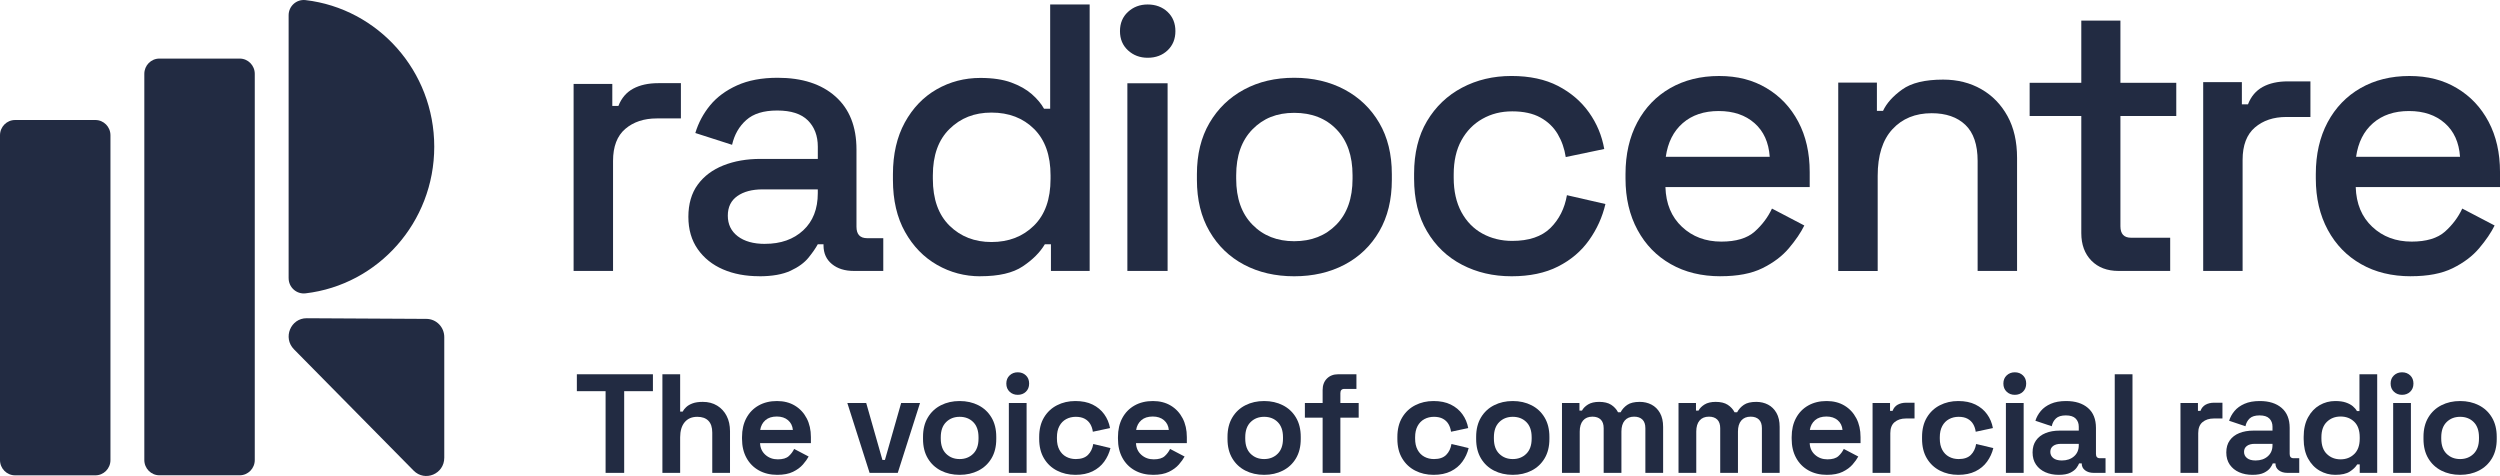 <?xml version="1.0" encoding="UTF-8"?>
<svg width="285.25px" height="54.311px" viewBox="0 0 285.25 54.311" version="1.1" xmlns="http://www.w3.org/2000/svg" xmlns:xlink="http://www.w3.org/1999/xlink">
    <title>logo-landscape</title>
    <g id="✅-Current-Designs" stroke="none" stroke-width="1" fill="none" fill-rule="evenodd">
        <g id="logo-landscape" fill="#222B42" fill-rule="nonzero">
            <g id="Radiocentre_Full_Logo_Dark">
                <g id="Group-36" transform="translate(65.448, 0.51)">
                    <path d="M0,30.404 L0,9.067 L4.416,9.067 L4.416,11.575 L5.114,11.575 C5.463,10.679 6.025,10.025 6.796,9.608 C7.567,9.191 8.525,8.979 9.66,8.979 L12.243,8.979 L12.243,13.003 L9.489,13.003 C8.031,13.003 6.833,13.4 5.901,14.193 C4.969,14.986 4.5,16.208 4.5,17.852 L4.5,30.403 L0.001,30.403 L0,30.404 Z" id="Path"></path>
                    <path d="M21.178,31.007 C19.632,31.007 18.254,30.748 17.047,30.226 C15.84,29.704 14.879,28.938 14.166,27.923 C13.454,26.909 13.095,25.678 13.095,24.229 C13.095,22.78 13.449,21.528 14.166,20.555 C14.879,19.582 15.857,18.852 17.094,18.361 C18.332,17.869 19.737,17.621 21.312,17.621 L27.865,17.621 L27.865,16.229 C27.865,14.982 27.485,13.984 26.731,13.228 C25.971,12.473 24.807,12.1 23.236,12.1 C21.665,12.1 20.511,12.462 19.7,13.187 C18.883,13.911 18.347,14.853 18.081,16.012 L13.889,14.666 C14.238,13.507 14.799,12.456 15.569,11.515 C16.339,10.574 17.369,9.813 18.648,9.233 C19.928,8.654 21.472,8.364 23.278,8.364 C26.076,8.364 28.271,9.073 29.873,10.496 C31.476,11.919 32.276,13.932 32.276,16.541 L32.276,25.363 C32.276,26.232 32.681,26.667 33.498,26.667 L35.334,26.667 L35.334,30.403 L31.969,30.403 C30.949,30.403 30.117,30.144 29.478,29.622 C28.838,29.1 28.515,28.391 28.515,27.49 L28.515,27.361 L27.86,27.361 C27.625,27.796 27.277,28.302 26.808,28.883 C26.34,29.462 25.659,29.964 24.754,30.383 C23.849,30.802 22.658,31.014 21.171,31.014 L21.176,31.008 L21.178,31.007 Z M21.833,27.313 C23.638,27.313 25.094,26.801 26.202,25.771 C27.31,24.741 27.862,23.328 27.862,21.533 L27.862,21.098 L21.569,21.098 C20.372,21.098 19.41,21.351 18.688,21.859 C17.959,22.367 17.595,23.112 17.595,24.099 C17.595,25.086 17.975,25.868 18.729,26.448 C19.489,27.027 20.519,27.317 21.829,27.317 L21.834,27.312 L21.833,27.313 Z" id="Shape"></path>
                    <path d="M46.413,31.015 C44.631,31.015 42.985,30.58 41.469,29.712 C39.953,28.843 38.734,27.592 37.817,25.952 C36.9,24.319 36.436,22.337 36.436,20.021 L36.436,19.37 C36.436,17.084 36.89,15.114 37.791,13.465 C38.698,11.815 39.907,10.554 41.423,9.685 C42.939,8.817 44.601,8.382 46.414,8.382 C47.816,8.382 48.988,8.558 49.936,8.904 C50.884,9.25 51.666,9.695 52.276,10.227 C52.891,10.765 53.354,11.323 53.677,11.897 L54.376,11.897 L54.376,0 L58.882,0 L58.882,30.404 L54.464,30.404 L54.464,27.364 L53.766,27.364 C53.214,28.29 52.375,29.133 51.249,29.882 C50.124,30.637 48.514,31.009 46.414,31.009 L46.414,31.015 L46.413,31.015 Z M47.684,27.105 C49.637,27.105 51.253,26.485 52.519,25.239 C53.789,23.992 54.42,22.214 54.42,19.897 L54.42,19.503 C54.42,17.218 53.795,15.449 52.54,14.203 C51.285,12.957 49.665,12.336 47.685,12.336 C45.705,12.336 44.163,12.962 42.892,14.203 C41.621,15.449 40.99,17.213 40.99,19.503 L40.99,19.897 C40.99,22.213 41.626,23.992 42.892,25.239 C44.163,26.485 45.757,27.105 47.685,27.105 L47.684,27.105 Z" id="Shape"></path>
                    <path d="M65.504,6.081 C64.612,6.081 63.865,5.797 63.254,5.233 C62.643,4.669 62.341,3.94 62.341,3.041 C62.341,2.143 62.643,1.413 63.254,0.849 C63.865,0.286 64.612,0.001 65.504,0.001 C66.396,0.001 67.18,0.286 67.775,0.849 C68.369,1.413 68.666,2.147 68.666,3.041 C68.666,3.935 68.369,4.669 67.775,5.233 C67.181,5.797 66.422,6.081 65.504,6.081 L65.504,6.081 Z M63.185,30.403 L63.185,8.991 L67.775,8.991 L67.775,30.402 L63.185,30.402 L63.185,30.403 Z" id="Shape"></path>
                    <path d="M82.219,31.013 C80.074,31.013 78.162,30.572 76.493,29.688 C74.824,28.803 73.513,27.536 72.556,25.884 C71.596,24.233 71.12,22.277 71.12,20.014 L71.12,19.362 C71.12,17.101 71.596,15.155 72.556,13.514 C73.514,11.879 74.825,10.611 76.493,9.71 C78.162,8.809 80.068,8.364 82.219,8.364 C84.371,8.364 86.281,8.814 87.967,9.71 C89.651,10.611 90.971,11.878 91.926,13.514 C92.885,15.15 93.361,17.101 93.361,19.362 L93.361,20.014 C93.361,22.276 92.885,24.232 91.926,25.884 C90.967,27.535 89.647,28.803 87.967,29.688 C86.281,30.574 84.37,31.013 82.219,31.013 Z M82.219,27.012 C84.193,27.012 85.794,26.382 87.028,25.123 C88.262,23.86 88.878,22.117 88.878,19.886 L88.878,19.492 C88.878,17.261 88.266,15.512 87.048,14.255 C85.831,12.992 84.22,12.365 82.219,12.365 C80.219,12.365 78.685,12.996 77.453,14.255 C76.219,15.518 75.601,17.261 75.601,19.492 L75.601,19.886 C75.601,22.117 76.219,23.866 77.453,25.123 C78.685,26.386 80.276,27.012 82.219,27.012 L82.219,27.012 Z" id="Shape"></path>
                    <path d="M107.011,31.012 C104.929,31.012 103.051,30.574 101.367,29.696 C99.682,28.819 98.349,27.545 97.371,25.88 C96.387,24.214 95.9,22.209 95.9,19.87 L95.9,19.301 C95.9,16.962 96.391,14.967 97.371,13.312 C98.353,11.663 99.682,10.389 101.367,9.496 C103.052,8.603 104.934,8.159 107.011,8.159 C109.087,8.159 110.861,8.54 112.325,9.297 C113.789,10.059 114.966,11.067 115.86,12.325 C116.754,13.584 117.33,14.972 117.596,16.491 L113.203,17.41 C113.056,16.444 112.748,15.567 112.282,14.779 C111.811,13.99 111.152,13.359 110.304,12.894 C109.457,12.429 108.386,12.195 107.098,12.195 C105.811,12.195 104.702,12.482 103.693,13.051 C102.684,13.621 101.884,14.44 101.297,15.505 C100.712,16.57 100.419,17.865 100.419,19.385 L100.419,19.781 C100.419,21.301 100.712,22.601 101.297,23.687 C101.883,24.767 102.683,25.587 103.693,26.141 C104.704,26.694 105.838,26.977 107.098,26.977 C109.003,26.977 110.451,26.486 111.451,25.51 C112.444,24.528 113.076,23.28 113.339,21.761 L117.731,22.769 C117.382,24.263 116.76,25.635 115.864,26.894 C114.97,28.152 113.793,29.155 112.328,29.896 C110.864,30.642 109.091,31.013 107.014,31.013 L107.01,31.013 L107.011,31.012 Z" id="Path"></path>
                    <path d="M130.879,31.012 C128.708,31.012 126.81,30.552 125.193,29.629 C123.569,28.71 122.302,27.41 121.392,25.725 C120.482,24.044 120.023,22.092 120.023,19.873 L120.023,19.347 C120.023,17.097 120.473,15.129 121.368,13.448 C122.266,11.767 123.518,10.467 125.125,9.544 C126.733,8.625 128.595,8.161 130.704,8.161 C132.813,8.161 134.561,8.621 136.112,9.544 C137.663,10.463 138.867,11.741 139.736,13.381 C140.604,15.02 141.039,16.931 141.039,19.122 L141.039,20.835 L124.577,20.835 C124.634,22.735 125.265,24.248 126.465,25.371 C127.664,26.498 129.163,27.057 130.957,27.057 C132.637,27.057 133.904,26.676 134.758,25.919 C135.611,25.157 136.272,24.279 136.734,23.288 L140.425,25.219 C140.022,26.039 139.432,26.9 138.667,27.808 C137.902,28.717 136.894,29.473 135.647,30.089 C134.402,30.706 132.809,31.008 130.871,31.008 L130.881,31.014 L130.879,31.012 Z M124.623,17.378 L136.477,17.378 C136.364,15.738 135.785,14.46 134.742,13.541 C133.697,12.622 132.337,12.158 130.657,12.158 C128.977,12.158 127.612,12.618 126.551,13.541 C125.497,14.46 124.851,15.738 124.618,17.378 L124.623,17.378 L124.623,17.378 Z" id="Shape"></path>
                    <path d="M144.295,30.395 L144.295,8.916 L148.707,8.916 L148.707,12.142 L149.404,12.142 C149.809,11.271 150.537,10.457 151.588,9.704 C152.64,8.947 154.195,8.573 156.265,8.573 C157.894,8.573 159.345,8.937 160.615,9.663 C161.885,10.389 162.878,11.416 163.606,12.733 C164.335,14.055 164.699,15.648 164.699,17.506 L164.699,30.401 L160.199,30.401 L160.199,17.854 C160.199,15.997 159.73,14.622 158.799,13.736 C157.868,12.848 156.583,12.408 154.954,12.408 C153.093,12.408 151.594,13.02 150.475,14.239 C149.351,15.458 148.796,17.232 148.796,19.556 L148.796,30.408 L144.295,30.408 L144.295,30.398 L144.295,30.395 Z" id="Path"></path>
                    <path d="M176.28,30.404 C174.98,30.404 173.948,30.01 173.179,29.228 C172.415,28.444 172.028,27.398 172.028,26.091 L172.028,12.723 L166.134,12.723 L166.134,8.934 L172.028,8.934 L172.028,1.838 L176.492,1.838 L176.492,8.934 L182.865,8.934 L182.865,12.723 L176.492,12.723 L176.492,25.308 C176.492,26.179 176.894,26.615 177.705,26.615 L182.17,26.615 L182.17,30.403 L176.28,30.403 L176.28,30.404 Z" id="Path"></path>
                    <path d="M185.936,30.402 L185.936,8.863 L190.35,8.863 L190.35,11.396 L191.047,11.396 C191.395,10.491 191.958,9.831 192.728,9.409 C193.497,8.988 194.455,8.775 195.591,8.775 L198.172,8.775 L198.172,12.837 L195.419,12.837 C193.961,12.837 192.765,13.238 191.833,14.038 C190.901,14.84 190.433,16.072 190.433,17.732 L190.433,30.403 L185.936,30.403 L185.936,30.402 Z" id="Path"></path>
                    <path d="M209.643,31.012 C207.472,31.012 205.574,30.552 203.957,29.629 C202.333,28.71 201.066,27.41 200.156,25.725 C199.246,24.044 198.786,22.092 198.786,19.873 L198.786,19.347 C198.786,17.097 199.237,15.129 200.131,13.448 C201.03,11.767 202.282,10.467 203.888,9.544 C205.496,8.625 207.359,8.161 209.468,8.161 C211.577,8.161 213.325,8.621 214.876,9.544 C216.426,10.463 217.631,11.741 218.499,13.381 C219.368,15.02 219.803,16.931 219.803,19.122 L219.803,20.835 L203.34,20.835 C203.398,22.735 204.028,24.248 205.229,25.371 C206.428,26.498 207.927,27.057 209.721,27.057 C211.401,27.057 212.668,26.676 213.522,25.919 C214.375,25.157 215.036,24.279 215.495,23.288 L219.188,25.219 C218.784,26.039 218.195,26.9 217.429,27.808 C216.664,28.717 215.657,29.473 214.409,30.089 C213.164,30.706 211.571,31.008 209.634,31.008 L209.644,31.014 L209.643,31.012 Z M203.386,17.378 L215.241,17.378 C215.128,15.738 214.548,14.46 213.505,13.541 C212.461,12.622 211.1,12.158 209.421,12.158 C207.741,12.158 206.376,12.618 205.315,13.541 C204.26,14.46 203.615,15.738 203.382,17.378 L203.386,17.378 L203.386,17.378 Z" id="Shape"></path>
                </g>
                <g id="Group">
                    <path d="M12.603,52.494 L12.603,15.435 C12.603,14.473 11.833,13.693 10.885,13.693 L1.718,13.693 C0.769,13.693 0,14.473 0,15.435 L0,52.494 C0,53.456 0.77,54.236 1.718,54.236 L10.885,54.236 C11.835,54.236 12.603,53.456 12.603,52.494 Z" id="Path"></path>
                    <path d="M29.069,52.488 L29.069,8.426 C29.069,7.464 28.299,6.684 27.351,6.684 L18.185,6.684 C17.235,6.684 16.467,7.464 16.467,8.426 L16.467,52.488 C16.467,53.45 17.237,54.23 18.185,54.23 L27.351,54.23 C28.3,54.23 29.069,53.45 29.069,52.488 Z" id="Path"></path>
                    <path d="M32.934,31.742 C32.934,32.789 33.837,33.591 34.865,33.471 C43.13,32.5 49.548,25.381 49.548,16.741 C49.548,8.1 43.13,0.981 34.864,0.012 C33.836,-0.109 32.932,0.694 32.932,1.741 L32.932,31.742 L32.934,31.742 Z" id="Path"></path>
                    <path d="M50.691,38.461 L50.691,52.231 C50.691,54.081 48.486,55.007 47.195,53.698 L33.538,39.853 C32.243,38.54 33.168,36.299 34.997,36.31 L48.654,36.385 C49.782,36.39 50.691,37.318 50.691,38.461 L50.691,38.461 Z" id="Path"></path>
                </g>
            </g>
            <g id="The-voice-of-commeri" transform="translate(65.819, 42.479)">
                <polygon id="Path" points="3.279 11.475 3.279 2.154 0 2.154 0 0.225 8.679 0.225 8.679 2.154 5.4 2.154 5.4 11.475"></polygon>
                <path d="M9.761,11.475 L9.761,0.225 L11.786,0.225 L11.786,4.484 L12.075,4.484 C12.161,4.312 12.295,4.141 12.477,3.97 C12.659,3.798 12.903,3.656 13.208,3.544 C13.513,3.431 13.902,3.375 14.373,3.375 C14.995,3.375 15.538,3.517 16.004,3.801 C16.47,4.085 16.832,4.476 17.089,4.974 C17.346,5.472 17.475,6.054 17.475,6.718 L17.475,11.475 L15.45,11.475 L15.45,6.879 C15.45,6.279 15.303,5.829 15.008,5.529 C14.713,5.229 14.293,5.079 13.746,5.079 C13.125,5.079 12.643,5.285 12.3,5.697 C11.957,6.11 11.786,6.686 11.786,7.425 L11.786,11.475 L9.761,11.475 Z" id="Path"></path>
                <path d="M22.864,11.7 C22.071,11.7 21.372,11.531 20.767,11.194 C20.162,10.856 19.69,10.379 19.353,9.763 C19.015,9.147 18.846,8.421 18.846,7.586 L18.846,7.393 C18.846,6.557 19.012,5.831 19.345,5.215 C19.677,4.599 20.143,4.122 20.743,3.785 C21.343,3.447 22.039,3.279 22.832,3.279 C23.614,3.279 24.295,3.453 24.873,3.801 C25.452,4.149 25.902,4.631 26.223,5.247 C26.545,5.863 26.705,6.579 26.705,7.393 L26.705,8.084 L20.904,8.084 C20.925,8.63 21.129,9.075 21.514,9.418 C21.9,9.761 22.371,9.932 22.929,9.932 C23.496,9.932 23.914,9.809 24.182,9.562 C24.45,9.316 24.654,9.043 24.793,8.743 L26.448,9.611 C26.298,9.889 26.081,10.192 25.797,10.519 C25.513,10.846 25.136,11.124 24.664,11.354 C24.193,11.585 23.593,11.7 22.864,11.7 Z M20.92,6.573 L24.648,6.573 C24.605,6.112 24.42,5.743 24.094,5.464 C23.767,5.186 23.341,5.046 22.816,5.046 C22.27,5.046 21.836,5.186 21.514,5.464 C21.193,5.743 20.995,6.112 20.92,6.573 Z" id="Shape"></path>
                <polygon id="Path" points="33.402 11.475 30.862 3.504 33.016 3.504 34.864 9.996 35.153 9.996 37.002 3.504 39.155 3.504 36.616 11.475"></polygon>
                <path d="M43.677,11.7 C42.884,11.7 42.171,11.539 41.539,11.218 C40.907,10.896 40.409,10.43 40.045,9.82 C39.68,9.209 39.498,8.475 39.498,7.618 L39.498,7.361 C39.498,6.504 39.68,5.77 40.045,5.159 C40.409,4.548 40.907,4.082 41.539,3.761 C42.171,3.439 42.884,3.279 43.677,3.279 C44.47,3.279 45.182,3.439 45.814,3.761 C46.446,4.082 46.945,4.548 47.309,5.159 C47.673,5.77 47.855,6.504 47.855,7.361 L47.855,7.618 C47.855,8.475 47.673,9.209 47.309,9.82 C46.945,10.43 46.446,10.896 45.814,11.218 C45.182,11.539 44.47,11.7 43.677,11.7 Z M43.677,9.9 C44.298,9.9 44.812,9.699 45.22,9.297 C45.627,8.896 45.83,8.32 45.83,7.57 L45.83,7.409 C45.83,6.659 45.629,6.083 45.228,5.681 C44.826,5.279 44.309,5.079 43.677,5.079 C43.055,5.079 42.541,5.279 42.134,5.681 C41.727,6.083 41.523,6.659 41.523,7.409 L41.523,7.57 C41.523,8.32 41.727,8.896 42.134,9.297 C42.541,9.699 43.055,9.9 43.677,9.9 Z" id="Shape"></path>
                <path d="M49.291,11.475 L49.291,3.504 L51.316,3.504 L51.316,11.475 L49.291,11.475 Z M50.303,2.571 C49.939,2.571 49.631,2.454 49.379,2.218 C49.128,1.982 49.002,1.671 49.002,1.286 C49.002,0.9 49.128,0.589 49.379,0.354 C49.631,0.118 49.939,0 50.303,0 C50.678,0 50.989,0.118 51.236,0.354 C51.482,0.589 51.605,0.9 51.605,1.286 C51.605,1.671 51.482,1.982 51.236,2.218 C50.989,2.454 50.678,2.571 50.303,2.571 Z" id="Shape"></path>
                <path d="M56.882,11.7 C56.111,11.7 55.411,11.539 54.785,11.218 C54.158,10.896 53.662,10.43 53.298,9.82 C52.934,9.209 52.752,8.47 52.752,7.602 L52.752,7.377 C52.752,6.509 52.934,5.77 53.298,5.159 C53.662,4.548 54.158,4.082 54.785,3.761 C55.411,3.439 56.111,3.279 56.882,3.279 C57.643,3.279 58.296,3.412 58.843,3.68 C59.389,3.948 59.831,4.315 60.169,4.781 C60.506,5.247 60.728,5.775 60.836,6.364 L58.875,6.782 C58.832,6.461 58.736,6.171 58.586,5.914 C58.436,5.657 58.224,5.454 57.951,5.304 C57.678,5.154 57.337,5.079 56.93,5.079 C56.523,5.079 56.156,5.167 55.829,5.344 C55.503,5.521 55.245,5.783 55.058,6.131 C54.87,6.479 54.777,6.905 54.777,7.409 L54.777,7.57 C54.777,8.073 54.87,8.499 55.058,8.847 C55.245,9.196 55.503,9.458 55.829,9.635 C56.156,9.812 56.523,9.9 56.93,9.9 C57.541,9.9 58.004,9.742 58.32,9.426 C58.636,9.11 58.837,8.695 58.923,8.18 L60.884,8.646 C60.744,9.214 60.506,9.731 60.169,10.197 C59.831,10.663 59.389,11.03 58.843,11.298 C58.296,11.566 57.643,11.7 56.882,11.7 Z" id="Path"></path>
                <path d="M65.759,11.7 C64.966,11.7 64.267,11.531 63.661,11.194 C63.056,10.856 62.585,10.379 62.247,9.763 C61.91,9.147 61.741,8.421 61.741,7.586 L61.741,7.393 C61.741,6.557 61.907,5.831 62.239,5.215 C62.571,4.599 63.037,4.122 63.637,3.785 C64.237,3.447 64.934,3.279 65.727,3.279 C66.509,3.279 67.189,3.453 67.768,3.801 C68.346,4.149 68.796,4.631 69.118,5.247 C69.439,5.863 69.6,6.579 69.6,7.393 L69.6,8.084 L63.798,8.084 C63.819,8.63 64.023,9.075 64.409,9.418 C64.794,9.761 65.266,9.932 65.823,9.932 C66.391,9.932 66.809,9.809 67.077,9.562 C67.344,9.316 67.548,9.043 67.687,8.743 L69.343,9.611 C69.193,9.889 68.976,10.192 68.692,10.519 C68.408,10.846 68.03,11.124 67.559,11.354 C67.087,11.585 66.487,11.7 65.759,11.7 Z M63.814,6.573 L67.543,6.573 C67.5,6.112 67.315,5.743 66.988,5.464 C66.661,5.186 66.236,5.046 65.711,5.046 C65.164,5.046 64.73,5.186 64.409,5.464 C64.087,5.743 63.889,6.112 63.814,6.573 Z" id="Shape"></path>
                <path d="M78.418,11.7 C77.625,11.7 76.912,11.539 76.28,11.218 C75.648,10.896 75.15,10.43 74.786,9.82 C74.421,9.209 74.239,8.475 74.239,7.618 L74.239,7.361 C74.239,6.504 74.421,5.77 74.786,5.159 C75.15,4.548 75.648,4.082 76.28,3.761 C76.912,3.439 77.625,3.279 78.418,3.279 C79.211,3.279 79.923,3.439 80.555,3.761 C81.187,4.082 81.686,4.548 82.05,5.159 C82.414,5.77 82.596,6.504 82.596,7.361 L82.596,7.618 C82.596,8.475 82.414,9.209 82.05,9.82 C81.686,10.43 81.187,10.896 80.555,11.218 C79.923,11.539 79.211,11.7 78.418,11.7 Z M78.418,9.9 C79.039,9.9 79.553,9.699 79.961,9.297 C80.368,8.896 80.571,8.32 80.571,7.57 L80.571,7.409 C80.571,6.659 80.37,6.083 79.969,5.681 C79.567,5.279 79.05,5.079 78.418,5.079 C77.796,5.079 77.282,5.279 76.875,5.681 C76.468,6.083 76.264,6.659 76.264,7.409 L76.264,7.57 C76.264,8.32 76.468,8.896 76.875,9.297 C77.282,9.699 77.796,9.9 78.418,9.9 Z" id="Shape"></path>
                <path d="M85.093,11.475 L85.093,5.175 L83.068,5.175 L83.068,3.504 L85.093,3.504 L85.093,2.025 C85.093,1.479 85.256,1.042 85.583,0.715 C85.91,0.388 86.336,0.225 86.861,0.225 L88.95,0.225 L88.95,1.896 L87.568,1.896 C87.268,1.896 87.118,2.057 87.118,2.379 L87.118,3.504 L89.207,3.504 L89.207,5.175 L87.118,5.175 L87.118,11.475 L85.093,11.475 Z" id="Path"></path>
                <path d="M97.752,11.7 C96.98,11.7 96.281,11.539 95.654,11.218 C95.027,10.896 94.532,10.43 94.168,9.82 C93.803,9.209 93.621,8.47 93.621,7.602 L93.621,7.377 C93.621,6.509 93.803,5.77 94.168,5.159 C94.532,4.548 95.027,4.082 95.654,3.761 C96.281,3.439 96.98,3.279 97.752,3.279 C98.512,3.279 99.166,3.412 99.712,3.68 C100.259,3.948 100.701,4.315 101.038,4.781 C101.376,5.247 101.598,5.775 101.705,6.364 L99.744,6.782 C99.702,6.461 99.605,6.171 99.455,5.914 C99.305,5.657 99.094,5.454 98.82,5.304 C98.547,5.154 98.207,5.079 97.8,5.079 C97.393,5.079 97.026,5.167 96.699,5.344 C96.372,5.521 96.115,5.783 95.927,6.131 C95.74,6.479 95.646,6.905 95.646,7.409 L95.646,7.57 C95.646,8.073 95.74,8.499 95.927,8.847 C96.115,9.196 96.372,9.458 96.699,9.635 C97.026,9.812 97.393,9.9 97.8,9.9 C98.41,9.9 98.874,9.742 99.19,9.426 C99.506,9.11 99.707,8.695 99.793,8.18 L101.753,8.646 C101.614,9.214 101.376,9.731 101.038,10.197 C100.701,10.663 100.259,11.03 99.712,11.298 C99.166,11.566 98.512,11.7 97.752,11.7 Z" id="Path"></path>
                <path d="M106.789,11.7 C105.996,11.7 105.284,11.539 104.652,11.218 C104.019,10.896 103.521,10.43 103.157,9.82 C102.793,9.209 102.61,8.475 102.61,7.618 L102.61,7.361 C102.61,6.504 102.793,5.77 103.157,5.159 C103.521,4.548 104.019,4.082 104.652,3.761 C105.284,3.439 105.996,3.279 106.789,3.279 C107.582,3.279 108.294,3.439 108.927,3.761 C109.559,4.082 110.057,4.548 110.421,5.159 C110.785,5.77 110.968,6.504 110.968,7.361 L110.968,7.618 C110.968,8.475 110.785,9.209 110.421,9.82 C110.057,10.43 109.559,10.896 108.927,11.218 C108.294,11.539 107.582,11.7 106.789,11.7 Z M106.789,9.9 C107.41,9.9 107.925,9.699 108.332,9.297 C108.739,8.896 108.943,8.32 108.943,7.57 L108.943,7.409 C108.943,6.659 108.742,6.083 108.34,5.681 C107.938,5.279 107.421,5.079 106.789,5.079 C106.168,5.079 105.653,5.279 105.246,5.681 C104.839,6.083 104.635,6.659 104.635,7.409 L104.635,7.57 C104.635,8.32 104.839,8.896 105.246,9.297 C105.653,9.699 106.168,9.9 106.789,9.9 Z" id="Shape"></path>
                <path d="M112.403,11.475 L112.403,3.504 L114.396,3.504 L114.396,4.371 L114.685,4.371 C114.825,4.104 115.055,3.871 115.377,3.672 C115.698,3.474 116.121,3.375 116.646,3.375 C117.214,3.375 117.669,3.485 118.012,3.704 C118.355,3.924 118.618,4.211 118.8,4.564 L119.089,4.564 C119.271,4.221 119.528,3.937 119.86,3.712 C120.193,3.487 120.664,3.375 121.275,3.375 C121.768,3.375 122.215,3.479 122.617,3.688 C123.018,3.897 123.34,4.213 123.581,4.637 C123.822,5.06 123.943,5.593 123.943,6.236 L123.943,11.475 L121.918,11.475 L121.918,6.38 C121.918,5.941 121.805,5.612 121.58,5.392 C121.355,5.172 121.039,5.062 120.632,5.062 C120.171,5.062 119.815,5.21 119.563,5.504 C119.311,5.799 119.185,6.22 119.185,6.766 L119.185,11.475 L117.16,11.475 L117.16,6.38 C117.16,5.941 117.048,5.612 116.823,5.392 C116.598,5.172 116.282,5.062 115.875,5.062 C115.414,5.062 115.058,5.21 114.806,5.504 C114.554,5.799 114.428,6.22 114.428,6.766 L114.428,11.475 L112.403,11.475 Z" id="Path"></path>
                <path d="M125.7,11.475 L125.7,3.504 L127.693,3.504 L127.693,4.371 L127.982,4.371 C128.121,4.104 128.351,3.871 128.673,3.672 C128.994,3.474 129.418,3.375 129.943,3.375 C130.51,3.375 130.966,3.485 131.309,3.704 C131.651,3.924 131.914,4.211 132.096,4.564 L132.385,4.564 C132.568,4.221 132.825,3.937 133.157,3.712 C133.489,3.487 133.96,3.375 134.571,3.375 C135.064,3.375 135.511,3.479 135.913,3.688 C136.315,3.897 136.636,4.213 136.877,4.637 C137.118,5.06 137.239,5.593 137.239,6.236 L137.239,11.475 L135.214,11.475 L135.214,6.38 C135.214,5.941 135.101,5.612 134.876,5.392 C134.651,5.172 134.335,5.062 133.928,5.062 C133.468,5.062 133.111,5.21 132.86,5.504 C132.608,5.799 132.482,6.22 132.482,6.766 L132.482,11.475 L130.457,11.475 L130.457,6.38 C130.457,5.941 130.344,5.612 130.119,5.392 C129.894,5.172 129.578,5.062 129.171,5.062 C128.71,5.062 128.354,5.21 128.102,5.504 C127.851,5.799 127.725,6.22 127.725,6.766 L127.725,11.475 L125.7,11.475 Z" id="Path"></path>
                <path d="M142.628,11.7 C141.835,11.7 141.136,11.531 140.531,11.194 C139.926,10.856 139.454,10.379 139.117,9.763 C138.779,9.147 138.61,8.421 138.61,7.586 L138.61,7.393 C138.61,6.557 138.776,5.831 139.109,5.215 C139.441,4.599 139.907,4.122 140.507,3.785 C141.107,3.447 141.803,3.279 142.596,3.279 C143.378,3.279 144.059,3.453 144.637,3.801 C145.216,4.149 145.666,4.631 145.987,5.247 C146.309,5.863 146.469,6.579 146.469,7.393 L146.469,8.084 L140.668,8.084 C140.689,8.63 140.893,9.075 141.278,9.418 C141.664,9.761 142.135,9.932 142.693,9.932 C143.26,9.932 143.678,9.809 143.946,9.562 C144.214,9.316 144.418,9.043 144.557,8.743 L146.212,9.611 C146.062,9.889 145.845,10.192 145.561,10.519 C145.277,10.846 144.9,11.124 144.428,11.354 C143.957,11.585 143.357,11.7 142.628,11.7 Z M140.684,6.573 L144.412,6.573 C144.369,6.112 144.184,5.743 143.858,5.464 C143.531,5.186 143.105,5.046 142.58,5.046 C142.034,5.046 141.6,5.186 141.278,5.464 C140.957,5.743 140.759,6.112 140.684,6.573 Z" id="Shape"></path>
                <path d="M147.841,11.475 L147.841,3.504 L149.834,3.504 L149.834,4.404 L150.123,4.404 C150.241,4.082 150.436,3.846 150.709,3.696 C150.983,3.546 151.301,3.471 151.666,3.471 L152.63,3.471 L152.63,5.271 L151.634,5.271 C151.119,5.271 150.696,5.408 150.364,5.681 C150.032,5.954 149.866,6.375 149.866,6.943 L149.866,11.475 L147.841,11.475 Z" id="Path"></path>
                <path d="M163.055,11.475 L163.055,3.504 L165.08,3.504 L165.08,11.475 L163.055,11.475 Z M164.067,2.571 C163.703,2.571 163.395,2.454 163.143,2.218 C162.892,1.982 162.766,1.671 162.766,1.286 C162.766,0.9 162.892,0.589 163.143,0.354 C163.395,0.118 163.703,0 164.067,0 C164.442,0 164.753,0.118 165,0.354 C165.246,0.589 165.369,0.9 165.369,1.286 C165.369,1.671 165.246,1.982 165,2.218 C164.753,2.454 164.442,2.571 164.067,2.571 Z" id="Shape"></path>
                <path d="M157.617,11.7 C156.846,11.7 156.147,11.539 155.52,11.218 C154.893,10.896 154.398,10.43 154.034,9.82 C153.669,9.209 153.487,8.47 153.487,7.602 L153.487,7.377 C153.487,6.509 153.669,5.77 154.034,5.159 C154.398,4.548 154.893,4.082 155.52,3.761 C156.147,3.439 156.846,3.279 157.617,3.279 C158.378,3.279 159.032,3.412 159.578,3.68 C160.125,3.948 160.567,4.315 160.904,4.781 C161.242,5.247 161.464,5.775 161.571,6.364 L159.61,6.782 C159.567,6.461 159.471,6.171 159.321,5.914 C159.171,5.657 158.959,5.454 158.686,5.304 C158.413,5.154 158.073,5.079 157.666,5.079 C157.259,5.079 156.892,5.167 156.565,5.344 C156.238,5.521 155.981,5.783 155.793,6.131 C155.606,6.479 155.512,6.905 155.512,7.409 L155.512,7.57 C155.512,8.073 155.606,8.499 155.793,8.847 C155.981,9.196 156.238,9.458 156.565,9.635 C156.892,9.812 157.259,9.9 157.666,9.9 C158.276,9.9 158.74,9.742 159.056,9.426 C159.372,9.11 159.573,8.695 159.659,8.18 L161.619,8.646 C161.48,9.214 161.242,9.731 160.904,10.197 C160.567,10.663 160.125,11.03 159.578,11.298 C159.032,11.566 158.378,11.7 157.617,11.7 Z" id="Path"></path>
                <path d="M169.087,11.7 C168.519,11.7 168.01,11.601 167.56,11.403 C167.11,11.204 166.754,10.915 166.492,10.535 C166.229,10.154 166.098,9.691 166.098,9.145 C166.098,8.598 166.229,8.14 166.492,7.771 C166.754,7.401 167.118,7.122 167.584,6.935 C168.05,6.747 168.584,6.654 169.184,6.654 L171.369,6.654 L171.369,6.204 C171.369,5.829 171.251,5.521 171.016,5.279 C170.78,5.038 170.405,4.918 169.891,4.918 C169.387,4.918 169.012,5.033 168.766,5.263 C168.519,5.494 168.359,5.791 168.284,6.155 L166.419,5.529 C166.548,5.121 166.754,4.749 167.038,4.412 C167.322,4.074 167.702,3.801 168.179,3.592 C168.656,3.383 169.237,3.279 169.923,3.279 C170.973,3.279 171.803,3.541 172.414,4.066 C173.025,4.591 173.33,5.352 173.33,6.348 L173.33,9.321 C173.33,9.643 173.48,9.804 173.78,9.804 L174.423,9.804 L174.423,11.475 L173.073,11.475 C172.676,11.475 172.35,11.379 172.092,11.186 C171.835,10.993 171.707,10.736 171.707,10.414 L171.707,10.398 L171.401,10.398 C171.359,10.527 171.262,10.696 171.112,10.904 C170.962,11.113 170.726,11.298 170.405,11.459 C170.084,11.62 169.644,11.7 169.087,11.7 Z M169.441,10.061 C170.009,10.061 170.472,9.903 170.831,9.587 C171.19,9.271 171.369,8.85 171.369,8.325 L171.369,8.164 L169.328,8.164 C168.953,8.164 168.659,8.245 168.444,8.405 C168.23,8.566 168.123,8.791 168.123,9.08 C168.123,9.37 168.235,9.605 168.46,9.787 C168.685,9.97 169.012,10.061 169.441,10.061 Z" id="Shape"></path>
                <polygon id="Path" points="175.473 11.475 175.473 0.225 177.498 0.225 177.498 11.475"></polygon>
                <path d="M182.973,11.475 L182.973,3.504 L184.966,3.504 L184.966,4.404 L185.255,4.404 C185.373,4.082 185.568,3.846 185.842,3.696 C186.115,3.546 186.433,3.471 186.798,3.471 L187.762,3.471 L187.762,5.271 L186.766,5.271 C186.251,5.271 185.828,5.408 185.496,5.681 C185.164,5.954 184.998,6.375 184.998,6.943 L184.998,11.475 L182.973,11.475 Z" id="Path"></path>
                <path d="M191.191,11.7 C190.623,11.7 190.114,11.601 189.664,11.403 C189.214,11.204 188.858,10.915 188.595,10.535 C188.333,10.154 188.201,9.691 188.201,9.145 C188.201,8.598 188.333,8.14 188.595,7.771 C188.858,7.401 189.222,7.122 189.688,6.935 C190.154,6.747 190.687,6.654 191.287,6.654 L193.473,6.654 L193.473,6.204 C193.473,5.829 193.355,5.521 193.119,5.279 C192.883,5.038 192.508,4.918 191.994,4.918 C191.491,4.918 191.116,5.033 190.869,5.263 C190.623,5.494 190.462,5.791 190.387,6.155 L188.523,5.529 C188.651,5.121 188.858,4.749 189.142,4.412 C189.425,4.074 189.806,3.801 190.283,3.592 C190.759,3.383 191.341,3.279 192.026,3.279 C193.076,3.279 193.907,3.541 194.517,4.066 C195.128,4.591 195.433,5.352 195.433,6.348 L195.433,9.321 C195.433,9.643 195.583,9.804 195.883,9.804 L196.526,9.804 L196.526,11.475 L195.176,11.475 C194.78,11.475 194.453,11.379 194.196,11.186 C193.939,10.993 193.81,10.736 193.81,10.414 L193.81,10.398 L193.505,10.398 C193.462,10.527 193.366,10.696 193.216,10.904 C193.066,11.113 192.83,11.298 192.508,11.459 C192.187,11.62 191.748,11.7 191.191,11.7 Z M191.544,10.061 C192.112,10.061 192.575,9.903 192.934,9.587 C193.293,9.271 193.473,8.85 193.473,8.325 L193.473,8.164 L191.432,8.164 C191.057,8.164 190.762,8.245 190.548,8.405 C190.333,8.566 190.226,8.791 190.226,9.08 C190.226,9.37 190.339,9.605 190.564,9.787 C190.789,9.97 191.116,10.061 191.544,10.061 Z" id="Shape"></path>
                <path d="M200.63,11.7 C199.998,11.7 199.406,11.542 198.854,11.226 C198.302,10.91 197.86,10.446 197.528,9.836 C197.196,9.225 197.03,8.486 197.03,7.618 L197.03,7.361 C197.03,6.493 197.196,5.754 197.528,5.143 C197.86,4.532 198.3,4.069 198.846,3.753 C199.392,3.437 199.987,3.279 200.63,3.279 C201.112,3.279 201.516,3.335 201.843,3.447 C202.17,3.56 202.435,3.702 202.639,3.873 C202.842,4.045 202.998,4.227 203.105,4.42 L203.394,4.42 L203.394,0.225 L205.419,0.225 L205.419,11.475 L203.426,11.475 L203.426,10.511 L203.137,10.511 C202.955,10.811 202.674,11.084 202.293,11.33 C201.913,11.577 201.358,11.7 200.63,11.7 Z M201.241,9.932 C201.862,9.932 202.382,9.731 202.8,9.329 C203.217,8.928 203.426,8.341 203.426,7.57 L203.426,7.409 C203.426,6.637 203.22,6.051 202.808,5.649 C202.395,5.247 201.873,5.046 201.241,5.046 C200.619,5.046 200.1,5.247 199.682,5.649 C199.264,6.051 199.055,6.637 199.055,7.409 L199.055,7.57 C199.055,8.341 199.264,8.928 199.682,9.329 C200.1,9.731 200.619,9.932 201.241,9.932 Z" id="Shape"></path>
                <path d="M207.241,11.475 L207.241,3.504 L209.266,3.504 L209.266,11.475 L207.241,11.475 Z M208.253,2.571 C207.889,2.571 207.581,2.454 207.329,2.218 C207.077,1.982 206.951,1.671 206.951,1.286 C206.951,0.9 207.077,0.589 207.329,0.354 C207.581,0.118 207.889,0 208.253,0 C208.628,0 208.939,0.118 209.185,0.354 C209.432,0.589 209.555,0.9 209.555,1.286 C209.555,1.671 209.432,1.982 209.185,2.218 C208.939,2.454 208.628,2.571 208.253,2.571 Z" id="Shape"></path>
                <path d="M214.88,11.7 C214.087,11.7 213.374,11.539 212.742,11.218 C212.11,10.896 211.612,10.43 211.248,9.82 C210.883,9.209 210.701,8.475 210.701,7.618 L210.701,7.361 C210.701,6.504 210.883,5.77 211.248,5.159 C211.612,4.548 212.11,4.082 212.742,3.761 C213.374,3.439 214.087,3.279 214.88,3.279 C215.673,3.279 216.385,3.439 217.017,3.761 C217.649,4.082 218.148,4.548 218.512,5.159 C218.876,5.77 219.058,6.504 219.058,7.361 L219.058,7.618 C219.058,8.475 218.876,9.209 218.512,9.82 C218.148,10.43 217.649,10.896 217.017,11.218 C216.385,11.539 215.673,11.7 214.88,11.7 Z M214.88,9.9 C215.501,9.9 216.016,9.699 216.423,9.297 C216.83,8.896 217.033,8.32 217.033,7.57 L217.033,7.409 C217.033,6.659 216.833,6.083 216.431,5.681 C216.029,5.279 215.512,5.079 214.88,5.079 C214.258,5.079 213.744,5.279 213.337,5.681 C212.93,6.083 212.726,6.659 212.726,7.409 L212.726,7.57 C212.726,8.32 212.93,8.896 213.337,9.297 C213.744,9.699 214.258,9.9 214.88,9.9 Z" id="Shape"></path>
            </g>
        </g>
    </g>
</svg>